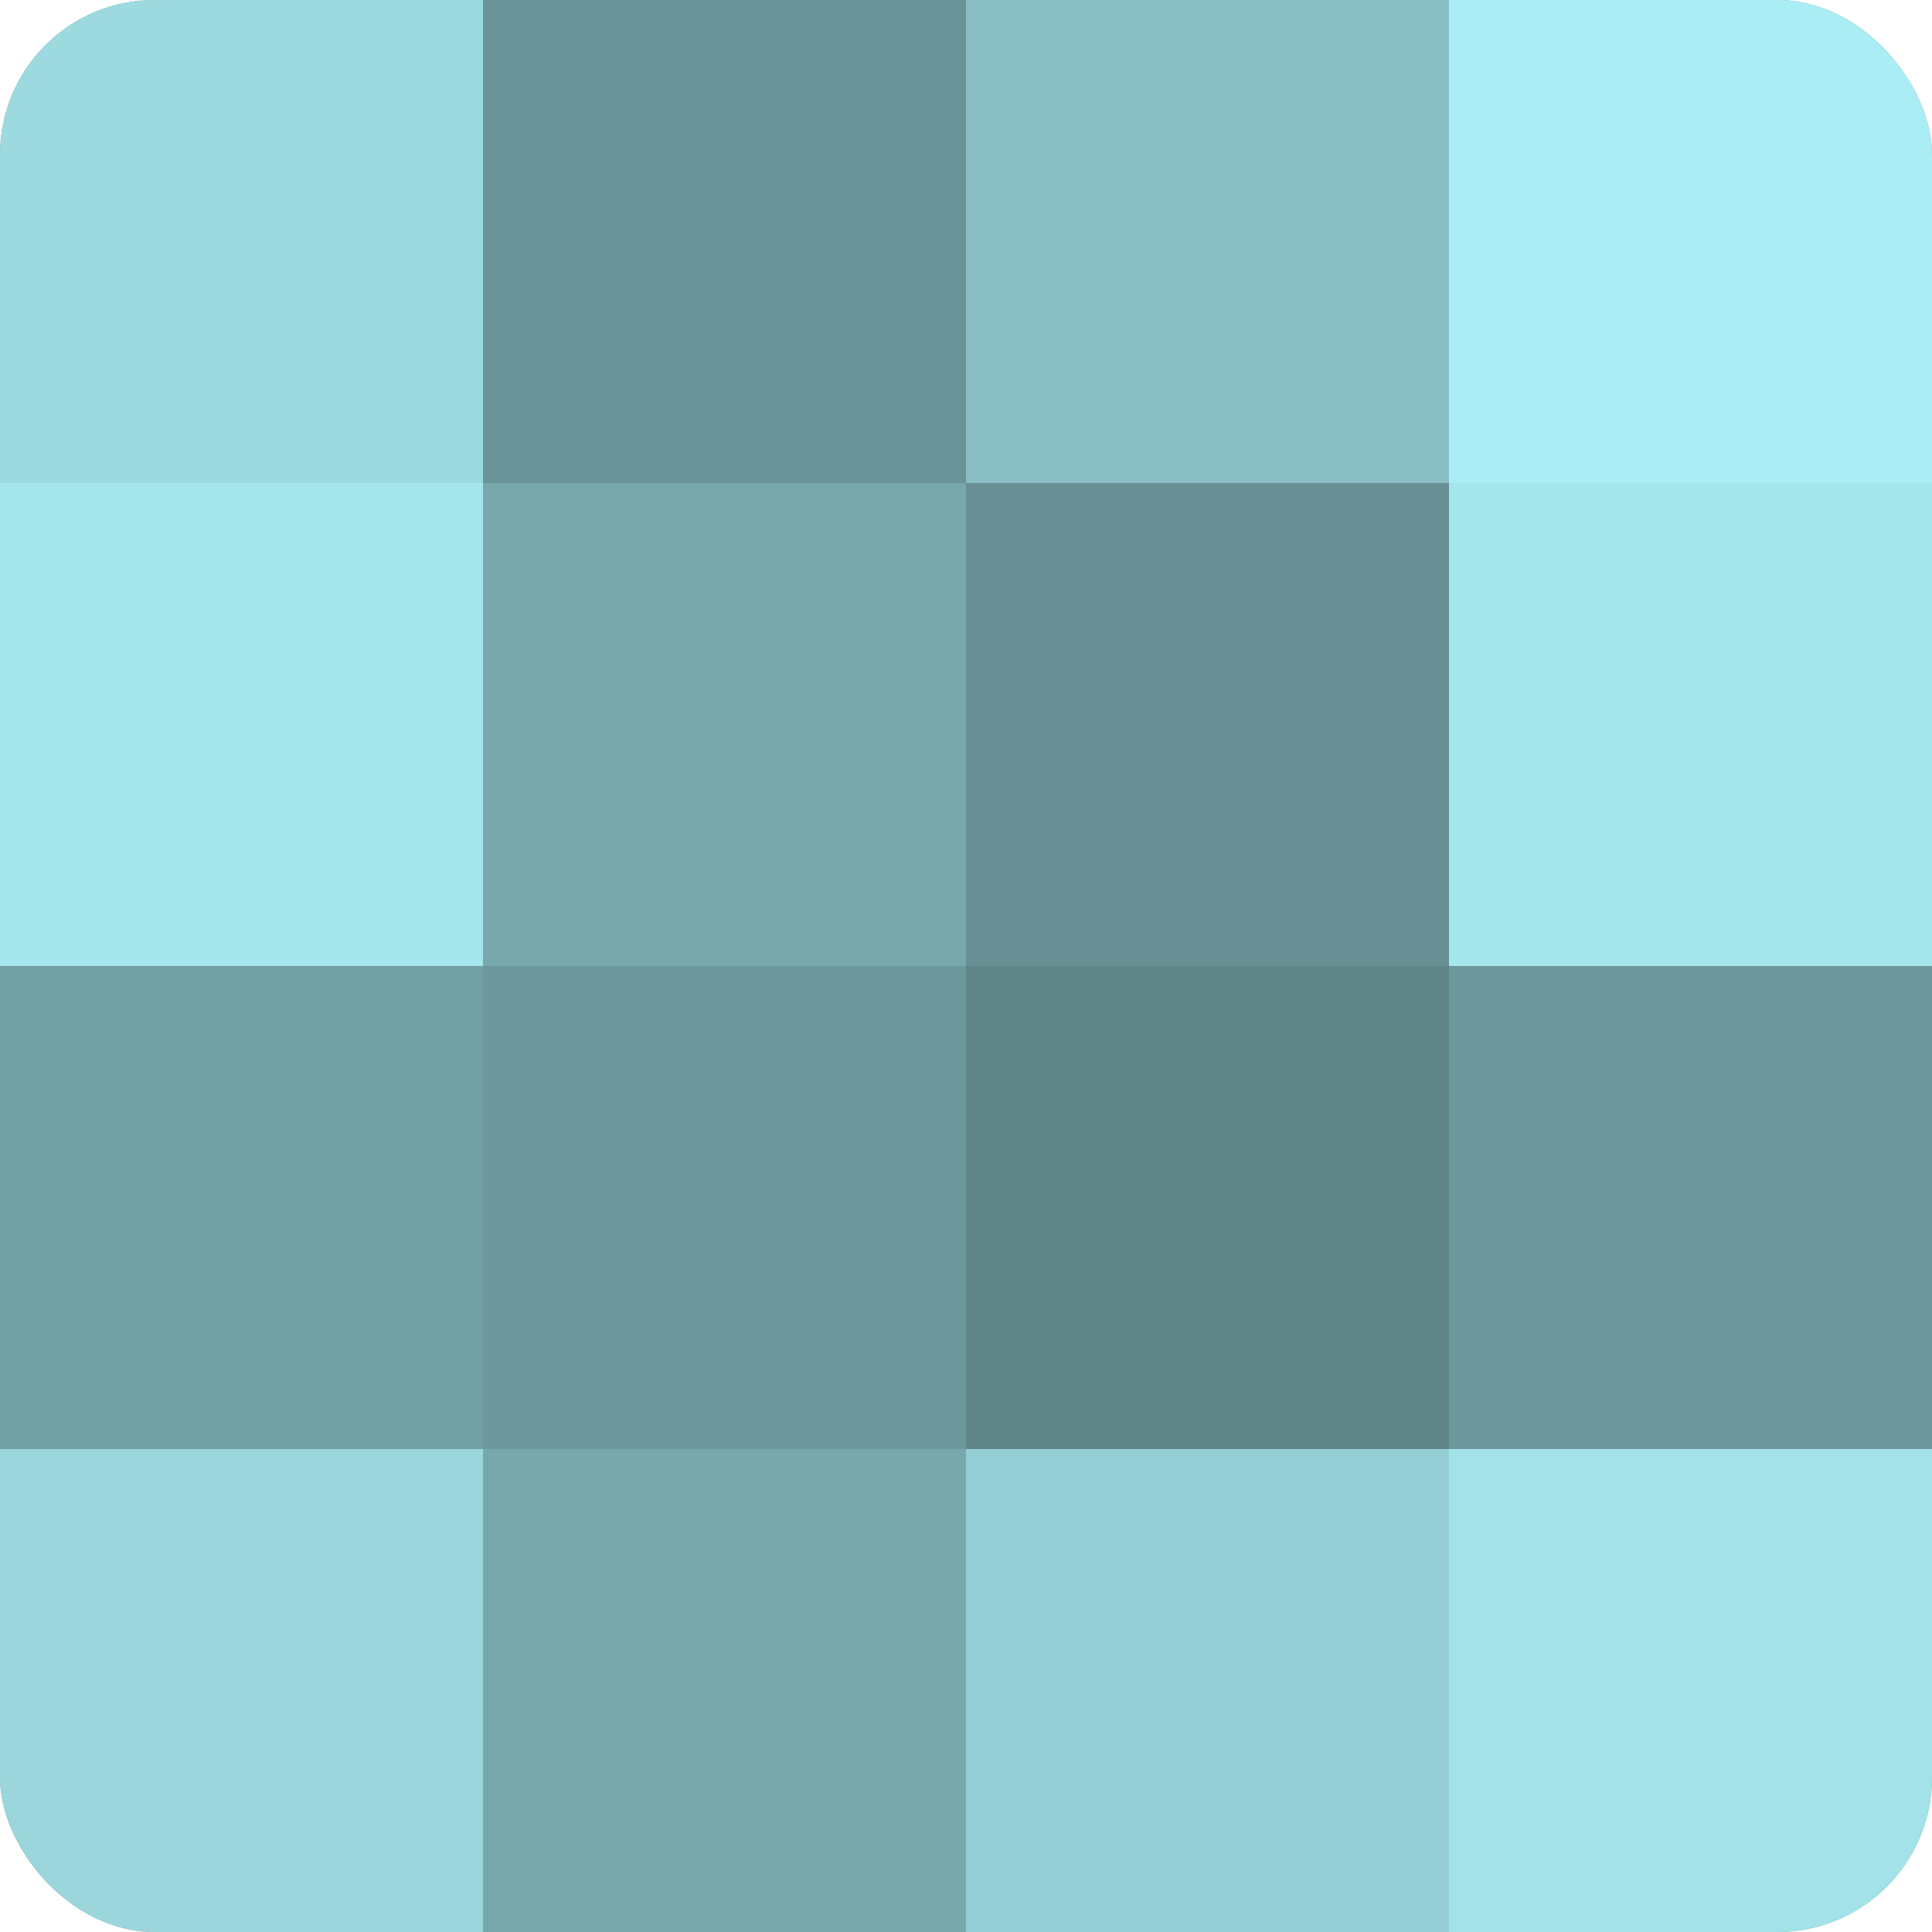 <?xml version="1.0" encoding="UTF-8"?>
<svg xmlns="http://www.w3.org/2000/svg" width="60" height="60" viewBox="0 0 100 100" preserveAspectRatio="xMidYMid meet"><defs><clipPath id="c" width="100" height="100"><rect width="100" height="100" rx="8" ry="8"/></clipPath></defs><g clip-path="url(#c)"><rect width="100" height="100" fill="#709ca0"/><rect width="25" height="25" fill="#9ddae0"/><rect y="25" width="25" height="25" fill="#a5e6ec"/><rect y="50" width="25" height="25" fill="#73a0a4"/><rect y="75" width="25" height="25" fill="#9ad6dc"/><rect x="25" width="25" height="25" fill="#6a9498"/><rect x="25" y="25" width="25" height="25" fill="#78a8ac"/><rect x="25" y="50" width="25" height="25" fill="#6d989c"/><rect x="25" y="75" width="25" height="25" fill="#78a8ac"/><rect x="50" width="25" height="25" fill="#89bfc4"/><rect x="50" y="25" width="25" height="25" fill="#689094"/><rect x="50" y="50" width="25" height="25" fill="#5f8588"/><rect x="50" y="75" width="25" height="25" fill="#94ced4"/><rect x="75" width="25" height="25" fill="#abedf4"/><rect x="75" y="25" width="25" height="25" fill="#a5e6ec"/><rect x="75" y="50" width="25" height="25" fill="#6d989c"/><rect x="75" y="75" width="25" height="25" fill="#a2e2e8"/></g></svg>
